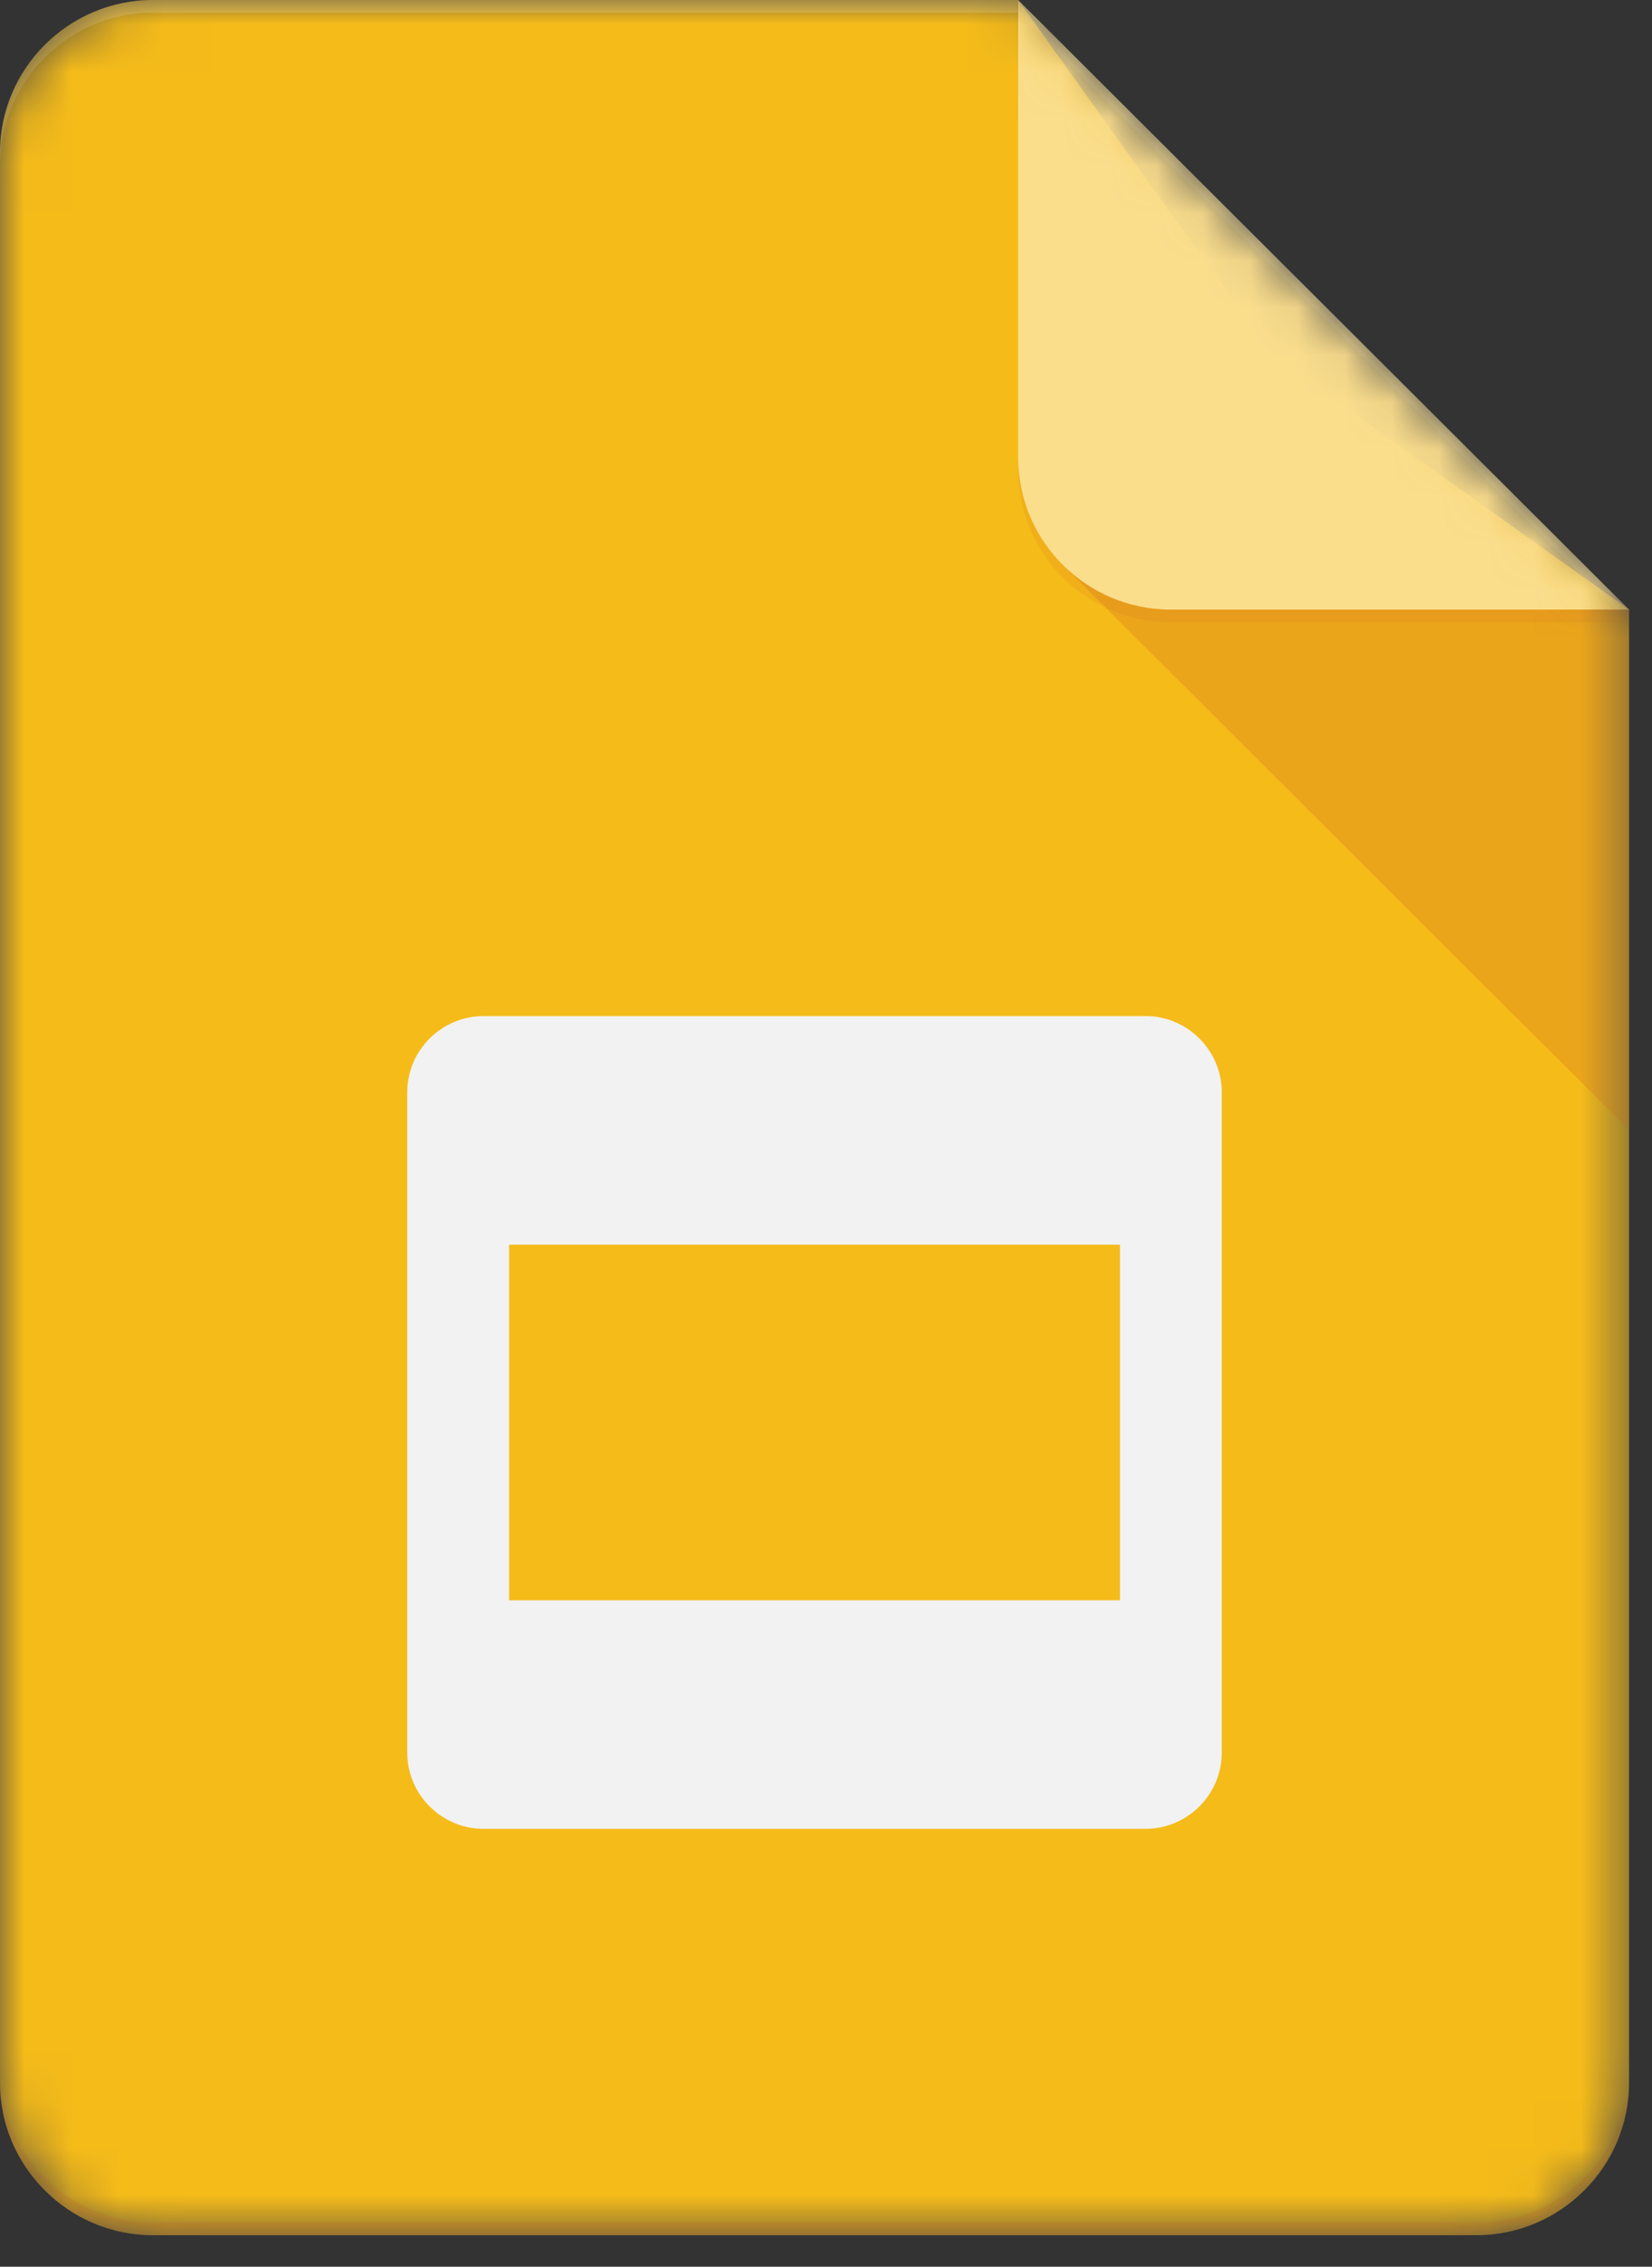 <svg width="35" height="48" viewBox="0 0 35 48" fill="none" xmlns="http://www.w3.org/2000/svg">
<rect x="0" y="0" width="35" height="48" fill="#333333" stroke="none"/>
<g clip-path="url(#clip0_4026_2432)">
<mask id="mask0_4026_2432" style="mask-type:luminance" maskUnits="userSpaceOnUse" x="0" y="0" width="35" height="48">
<path d="M21.571 0H3.236C1.456 0 0 1.452 0 3.227V44.106C0 45.881 1.456 47.333 3.236 47.333H31.278C33.058 47.333 34.514 45.881 34.514 44.106V12.909L21.571 0Z" fill="white"/>
</mask>
<g mask="url(#mask0_4026_2432)">
<path d="M21.571 0H3.236C1.456 0 0 1.452 0 3.227V44.106C0 45.881 1.456 47.333 3.236 47.333H31.278C33.058 47.333 34.514 45.881 34.514 44.106V12.909L26.964 7.53L21.571 0Z" fill="#F4B400"/>
</g>
<mask id="mask1_4026_2432" style="mask-type:luminance" maskUnits="userSpaceOnUse" x="0" y="0" width="35" height="48">
<path d="M21.571 0H3.236C1.456 0 0 1.452 0 3.227V44.106C0 45.881 1.456 47.333 3.236 47.333H31.278C33.058 47.333 34.514 45.881 34.514 44.106V12.909L21.571 0Z" fill="white"/>
</mask>
<g mask="url(#mask1_4026_2432)">
<path d="M24.267 21.516H10.246C9.356 21.516 8.628 22.242 8.628 23.129V37.114C8.628 38.002 9.356 38.728 10.246 38.728H24.267C25.157 38.728 25.885 38.002 25.885 37.114V23.129C25.885 22.242 25.157 21.516 24.267 21.516ZM23.728 33.887H10.786V26.357H23.728V33.887Z" fill="#F1F1F1"/>
</g>
<mask id="mask2_4026_2432" style="mask-type:luminance" maskUnits="userSpaceOnUse" x="0" y="0" width="35" height="48">
<path d="M21.571 0H3.236C1.456 0 0 1.452 0 3.227V44.106C0 45.881 1.456 47.333 3.236 47.333H31.278C33.058 47.333 34.514 45.881 34.514 44.106V12.909L21.571 0Z" fill="white"/>
</mask>
<g mask="url(#mask2_4026_2432)">
<path d="M22.518 11.965L34.514 23.927V12.909L22.518 11.965Z" fill="url(#paint0_linear_4026_2432)"/>
</g>
<mask id="mask3_4026_2432" style="mask-type:luminance" maskUnits="userSpaceOnUse" x="0" y="0" width="35" height="48">
<path d="M21.571 0H3.236C1.456 0 0 1.452 0 3.227V44.106C0 45.881 1.456 47.333 3.236 47.333H31.278C33.058 47.333 34.514 45.881 34.514 44.106V12.909L21.571 0Z" fill="white"/>
</mask>
<g mask="url(#mask3_4026_2432)">
<path d="M21.571 0V9.682C21.571 11.465 23.019 12.909 24.807 12.909H34.514L21.571 0Z" fill="#FADA80"/>
</g>
<mask id="mask4_4026_2432" style="mask-type:luminance" maskUnits="userSpaceOnUse" x="0" y="0" width="35" height="48">
<path d="M21.571 0H3.236C1.456 0 0 1.452 0 3.227V44.106C0 45.881 1.456 47.333 3.236 47.333H31.278C33.058 47.333 34.514 45.881 34.514 44.106V12.909L21.571 0Z" fill="white"/>
</mask>
<g mask="url(#mask4_4026_2432)">
<path d="M21.571 0V0.269L34.244 12.909H34.514L21.571 0Z" fill="white" fill-opacity="0.1"/>
</g>
<mask id="mask5_4026_2432" style="mask-type:luminance" maskUnits="userSpaceOnUse" x="0" y="0" width="35" height="48">
<path d="M21.571 0H3.236C1.456 0 0 1.452 0 3.227V44.106C0 45.881 1.456 47.333 3.236 47.333H31.278C33.058 47.333 34.514 45.881 34.514 44.106V12.909L21.571 0Z" fill="white"/>
</mask>
<g mask="url(#mask5_4026_2432)">
<path d="M3.236 0C1.456 0 0 1.452 0 3.227V3.496C0 1.721 1.456 0.269 3.236 0.269H21.571V0H3.236Z" fill="white" fill-opacity="0.2"/>
</g>
<mask id="mask6_4026_2432" style="mask-type:luminance" maskUnits="userSpaceOnUse" x="0" y="0" width="35" height="48">
<path d="M21.571 0H3.236C1.456 0 0 1.452 0 3.227V44.106C0 45.881 1.456 47.333 3.236 47.333H31.278C33.058 47.333 34.514 45.881 34.514 44.106V12.909L21.571 0Z" fill="white"/>
</mask>
<g mask="url(#mask6_4026_2432)">
<path d="M31.278 47.064H3.236C1.456 47.064 0 45.612 0 43.837V44.106C0 45.881 1.456 47.333 3.236 47.333H31.278C33.058 47.333 34.514 45.881 34.514 44.106V43.837C34.514 45.612 33.058 47.064 31.278 47.064Z" fill="#BF360C" fill-opacity="0.2"/>
</g>
<mask id="mask7_4026_2432" style="mask-type:luminance" maskUnits="userSpaceOnUse" x="0" y="0" width="35" height="48">
<path d="M21.571 0H3.236C1.456 0 0 1.452 0 3.227V44.106C0 45.881 1.456 47.333 3.236 47.333H31.278C33.058 47.333 34.514 45.881 34.514 44.106V12.909L21.571 0Z" fill="white"/>
</mask>
<g mask="url(#mask7_4026_2432)">
<path d="M24.807 12.909C23.019 12.909 21.571 11.465 21.571 9.682V9.951C21.571 11.734 23.019 13.178 24.807 13.178H34.514V12.909H24.807Z" fill="#BF360C" fill-opacity="0.1"/>
</g>
<path d="M21.571 0H3.236C1.456 0 0 1.452 0 3.227V44.106C0 45.881 1.456 47.333 3.236 47.333H31.278C33.058 47.333 34.514 45.881 34.514 44.106V12.909L21.571 0Z" fill="url(#paint1_radial_4026_2432)"/>
</g>
<defs>
<linearGradient id="paint0_linear_4026_2432" x1="622.396" y1="114.675" x2="622.396" y2="1208.37" gradientUnits="userSpaceOnUse">
<stop stop-color="#BF360C" stop-opacity="0.2"/>
<stop offset="1" stop-color="#BF360C" stop-opacity="0.02"/>
</linearGradient>
<radialGradient id="paint1_radial_4026_2432" cx="0" cy="0" r="1" gradientUnits="userSpaceOnUse" gradientTransform="translate(109.342 93.552) scale(5565.31 5550.86)">
<stop stop-color="white" stop-opacity="0.1"/>
<stop offset="1" stop-color="white" stop-opacity="0"/>
</radialGradient>
<clipPath id="clip0_4026_2432">
<rect width="35" height="48" fill="white"/>
</clipPath>
</defs>
</svg>
